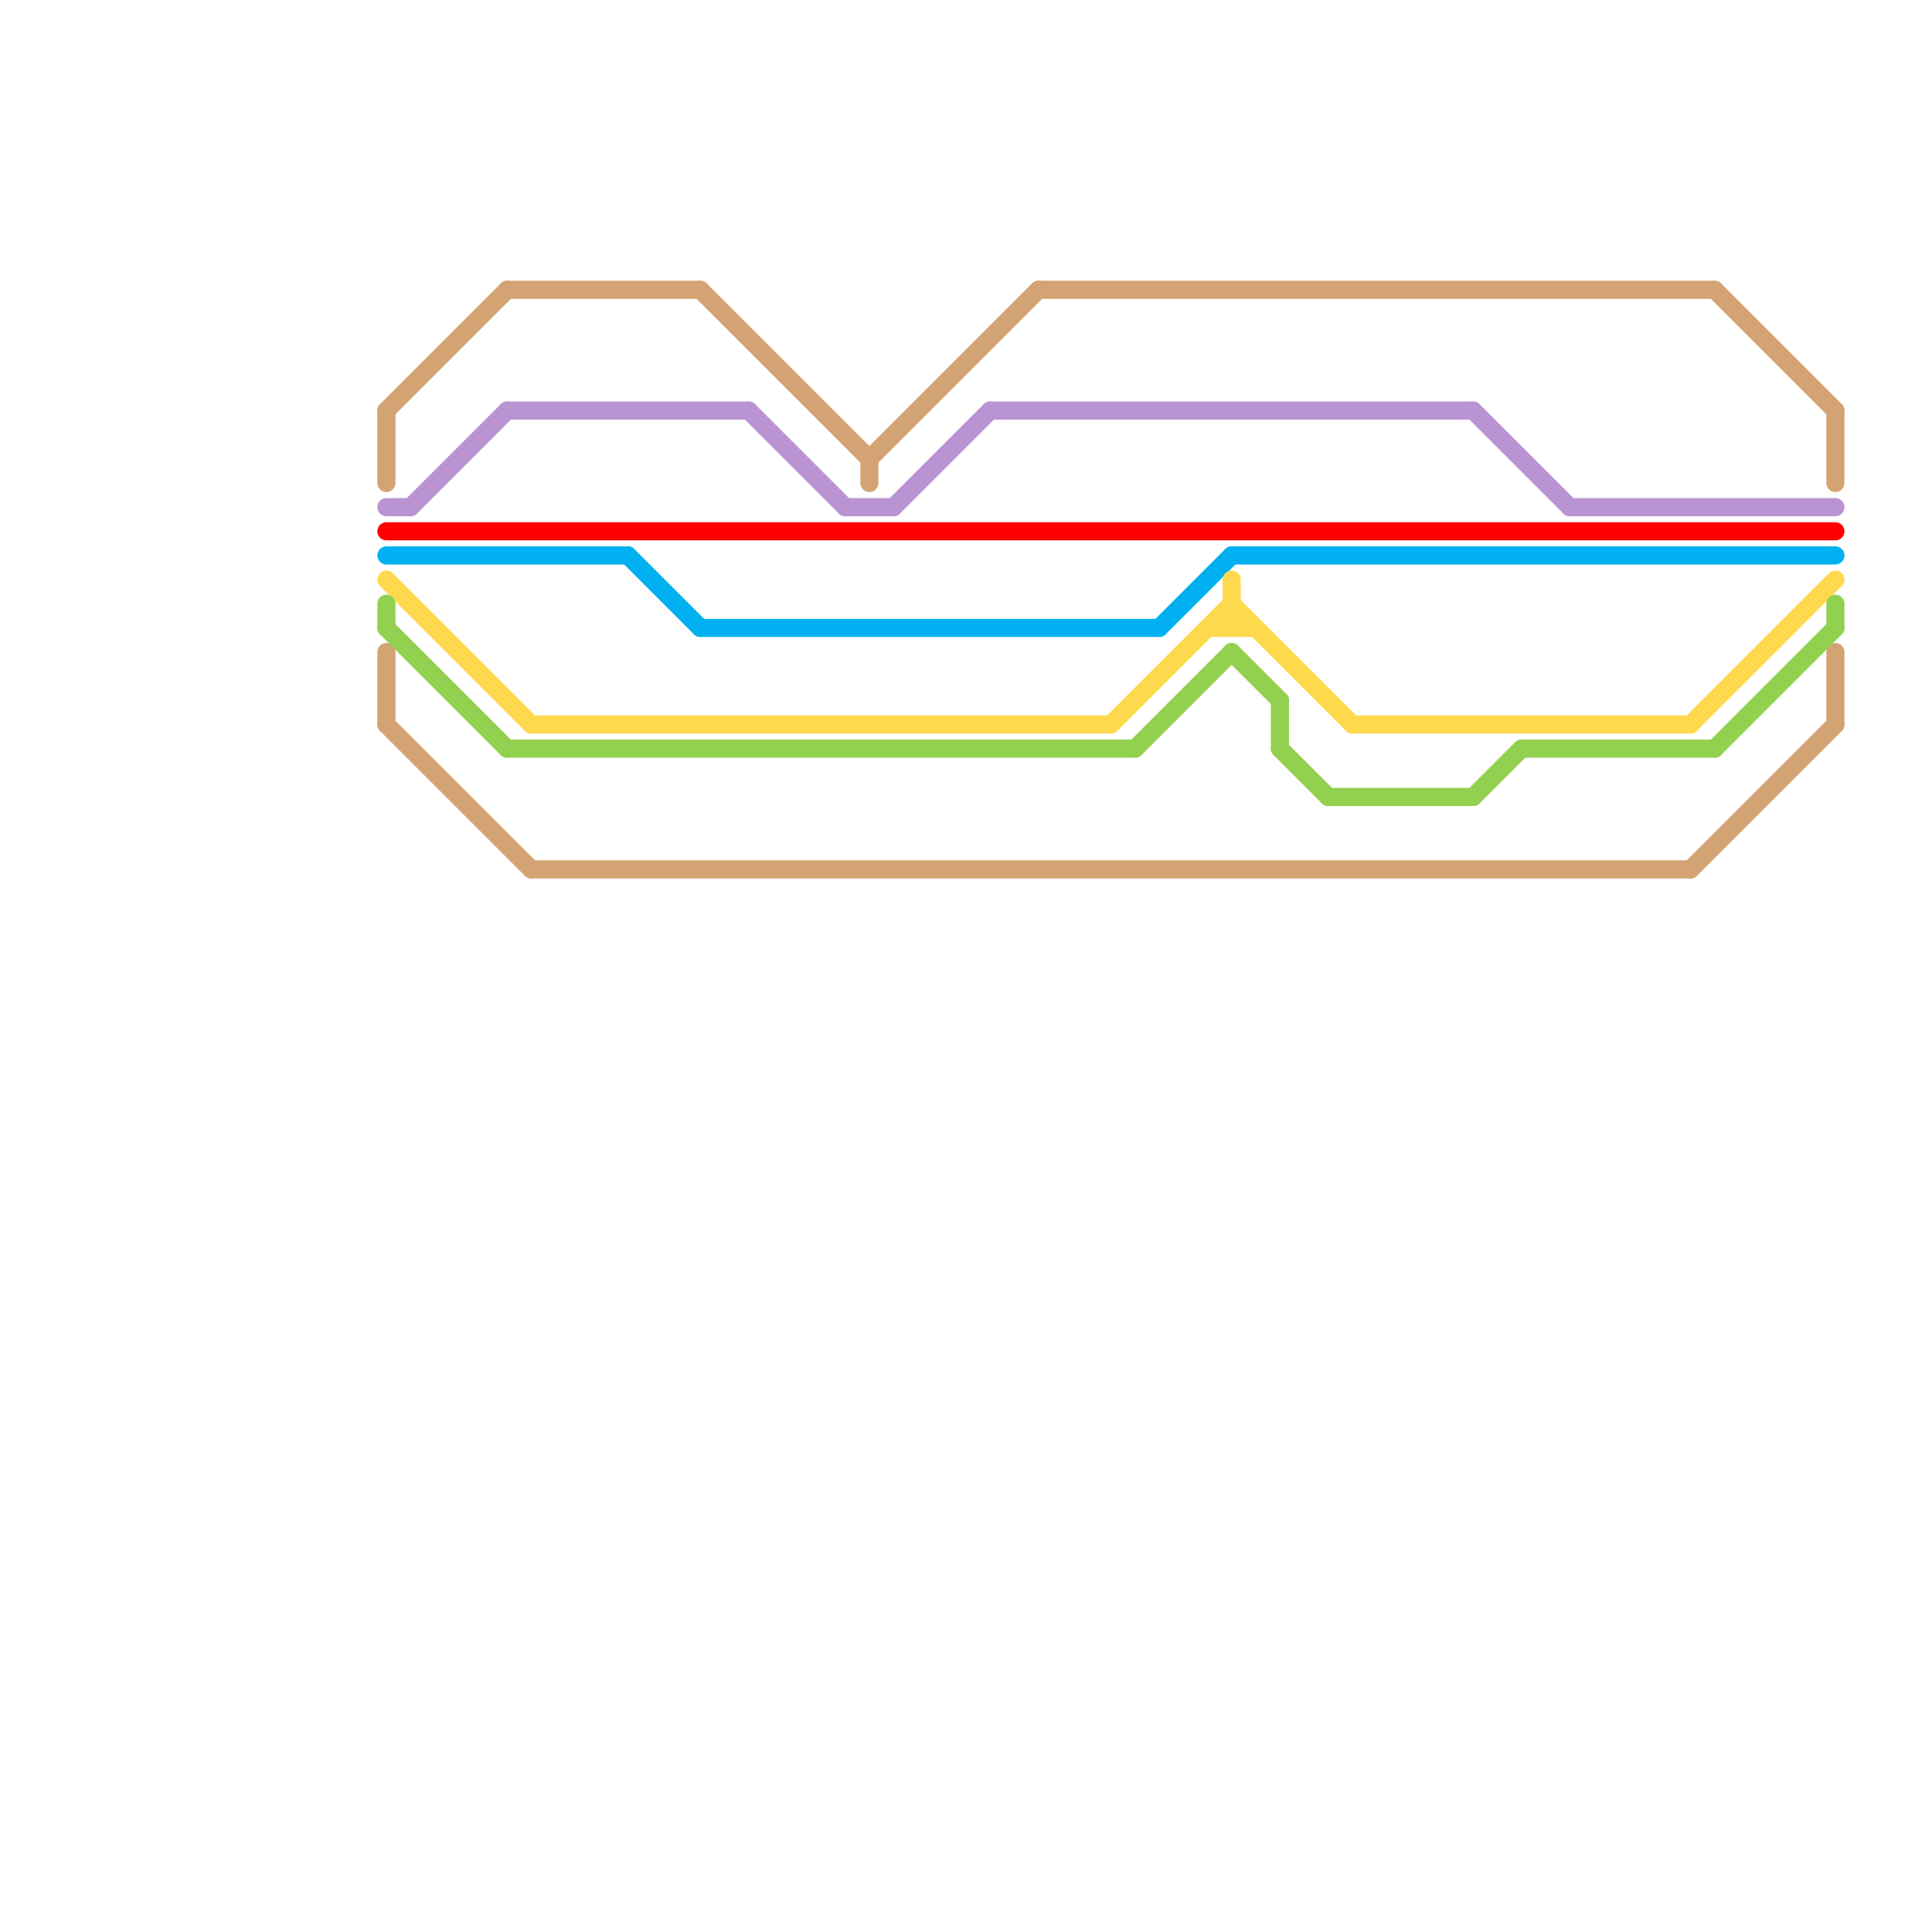 
<svg version="1.1" xmlns="http://www.w3.org/2000/svg" viewBox="0 0 80 80">
<style>text { font: 1px Helvetica; font-weight: 600; white-space: pre; dominant-baseline: central; } line { stroke-width: 1; fill: none; stroke-linecap: round; stroke-linejoin: round; } .c0 { stroke: #ff0000 } .c1 { stroke: #b993d2 } .c2 { stroke: #00b0f0 } .c3 { stroke: #ffd94d } .c4 { stroke: #d4a373 } .c5 { stroke: #92d050 } .w2 { stroke-width: .75; }</style><defs><g id="ct-xf"><circle r="0.5" fill="#fff" stroke="#000" stroke-width="0.2"/></g><g id="ct"><circle r="0.5" fill="#fff" stroke="#000" stroke-width="0.1"/></g></defs><line class="c0 w2" x1="16" y1="22" x2="76" y2="22"/><line class="c1 w2" x1="17" y1="21" x2="21" y2="17"/><line class="c1 w2" x1="35" y1="21" x2="37" y2="21"/><line class="c1 w2" x1="61" y1="17" x2="65" y2="21"/><line class="c1 w2" x1="31" y1="17" x2="35" y2="21"/><line class="c1 w2" x1="65" y1="21" x2="76" y2="21"/><line class="c1 w2" x1="21" y1="17" x2="31" y2="17"/><line class="c1 w2" x1="41" y1="17" x2="61" y2="17"/><line class="c1 w2" x1="16" y1="21" x2="17" y2="21"/><line class="c1 w2" x1="37" y1="21" x2="41" y2="17"/><line class="c2 w2" x1="26" y1="23" x2="29" y2="26"/><line class="c2 w2" x1="51" y1="23" x2="76" y2="23"/><line class="c2 w2" x1="29" y1="26" x2="48" y2="26"/><line class="c2 w2" x1="16" y1="23" x2="26" y2="23"/><line class="c2 w2" x1="48" y1="26" x2="51" y2="23"/><line class="c3 w2" x1="22" y1="30" x2="46" y2="30"/><line class="c3 w2" x1="51" y1="25" x2="56" y2="30"/><line class="c3 w2" x1="56" y1="30" x2="70" y2="30"/><line class="c3 w2" x1="70" y1="30" x2="76" y2="24"/><line class="c3 w2" x1="46" y1="30" x2="51" y2="25"/><line class="c3 w2" x1="51" y1="24" x2="51" y2="26"/><line class="c3 w2" x1="16" y1="24" x2="22" y2="30"/><line class="c3 w2" x1="50" y1="26" x2="52" y2="26"/><line class="c4 w2" x1="70" y1="36" x2="76" y2="30"/><line class="c4 w2" x1="36" y1="19" x2="43" y2="12"/><line class="c4 w2" x1="16" y1="30" x2="22" y2="36"/><line class="c4 w2" x1="22" y1="36" x2="70" y2="36"/><line class="c4 w2" x1="76" y1="27" x2="76" y2="30"/><line class="c4 w2" x1="16" y1="17" x2="21" y2="12"/><line class="c4 w2" x1="16" y1="17" x2="16" y2="20"/><line class="c4 w2" x1="43" y1="12" x2="71" y2="12"/><line class="c4 w2" x1="29" y1="12" x2="36" y2="19"/><line class="c4 w2" x1="71" y1="12" x2="76" y2="17"/><line class="c4 w2" x1="16" y1="27" x2="16" y2="30"/><line class="c4 w2" x1="36" y1="19" x2="36" y2="20"/><line class="c4 w2" x1="21" y1="12" x2="29" y2="12"/><line class="c4 w2" x1="76" y1="17" x2="76" y2="20"/><line class="c5 w2" x1="53" y1="29" x2="53" y2="31"/><line class="c5 w2" x1="51" y1="27" x2="53" y2="29"/><line class="c5 w2" x1="16" y1="25" x2="16" y2="26"/><line class="c5 w2" x1="21" y1="31" x2="47" y2="31"/><line class="c5 w2" x1="76" y1="25" x2="76" y2="26"/><line class="c5 w2" x1="71" y1="31" x2="76" y2="26"/><line class="c5 w2" x1="53" y1="31" x2="55" y2="33"/><line class="c5 w2" x1="16" y1="26" x2="21" y2="31"/><line class="c5 w2" x1="55" y1="33" x2="61" y2="33"/><line class="c5 w2" x1="47" y1="31" x2="51" y2="27"/><line class="c5 w2" x1="61" y1="33" x2="63" y2="31"/><line class="c5 w2" x1="63" y1="31" x2="71" y2="31"/>
</svg>
